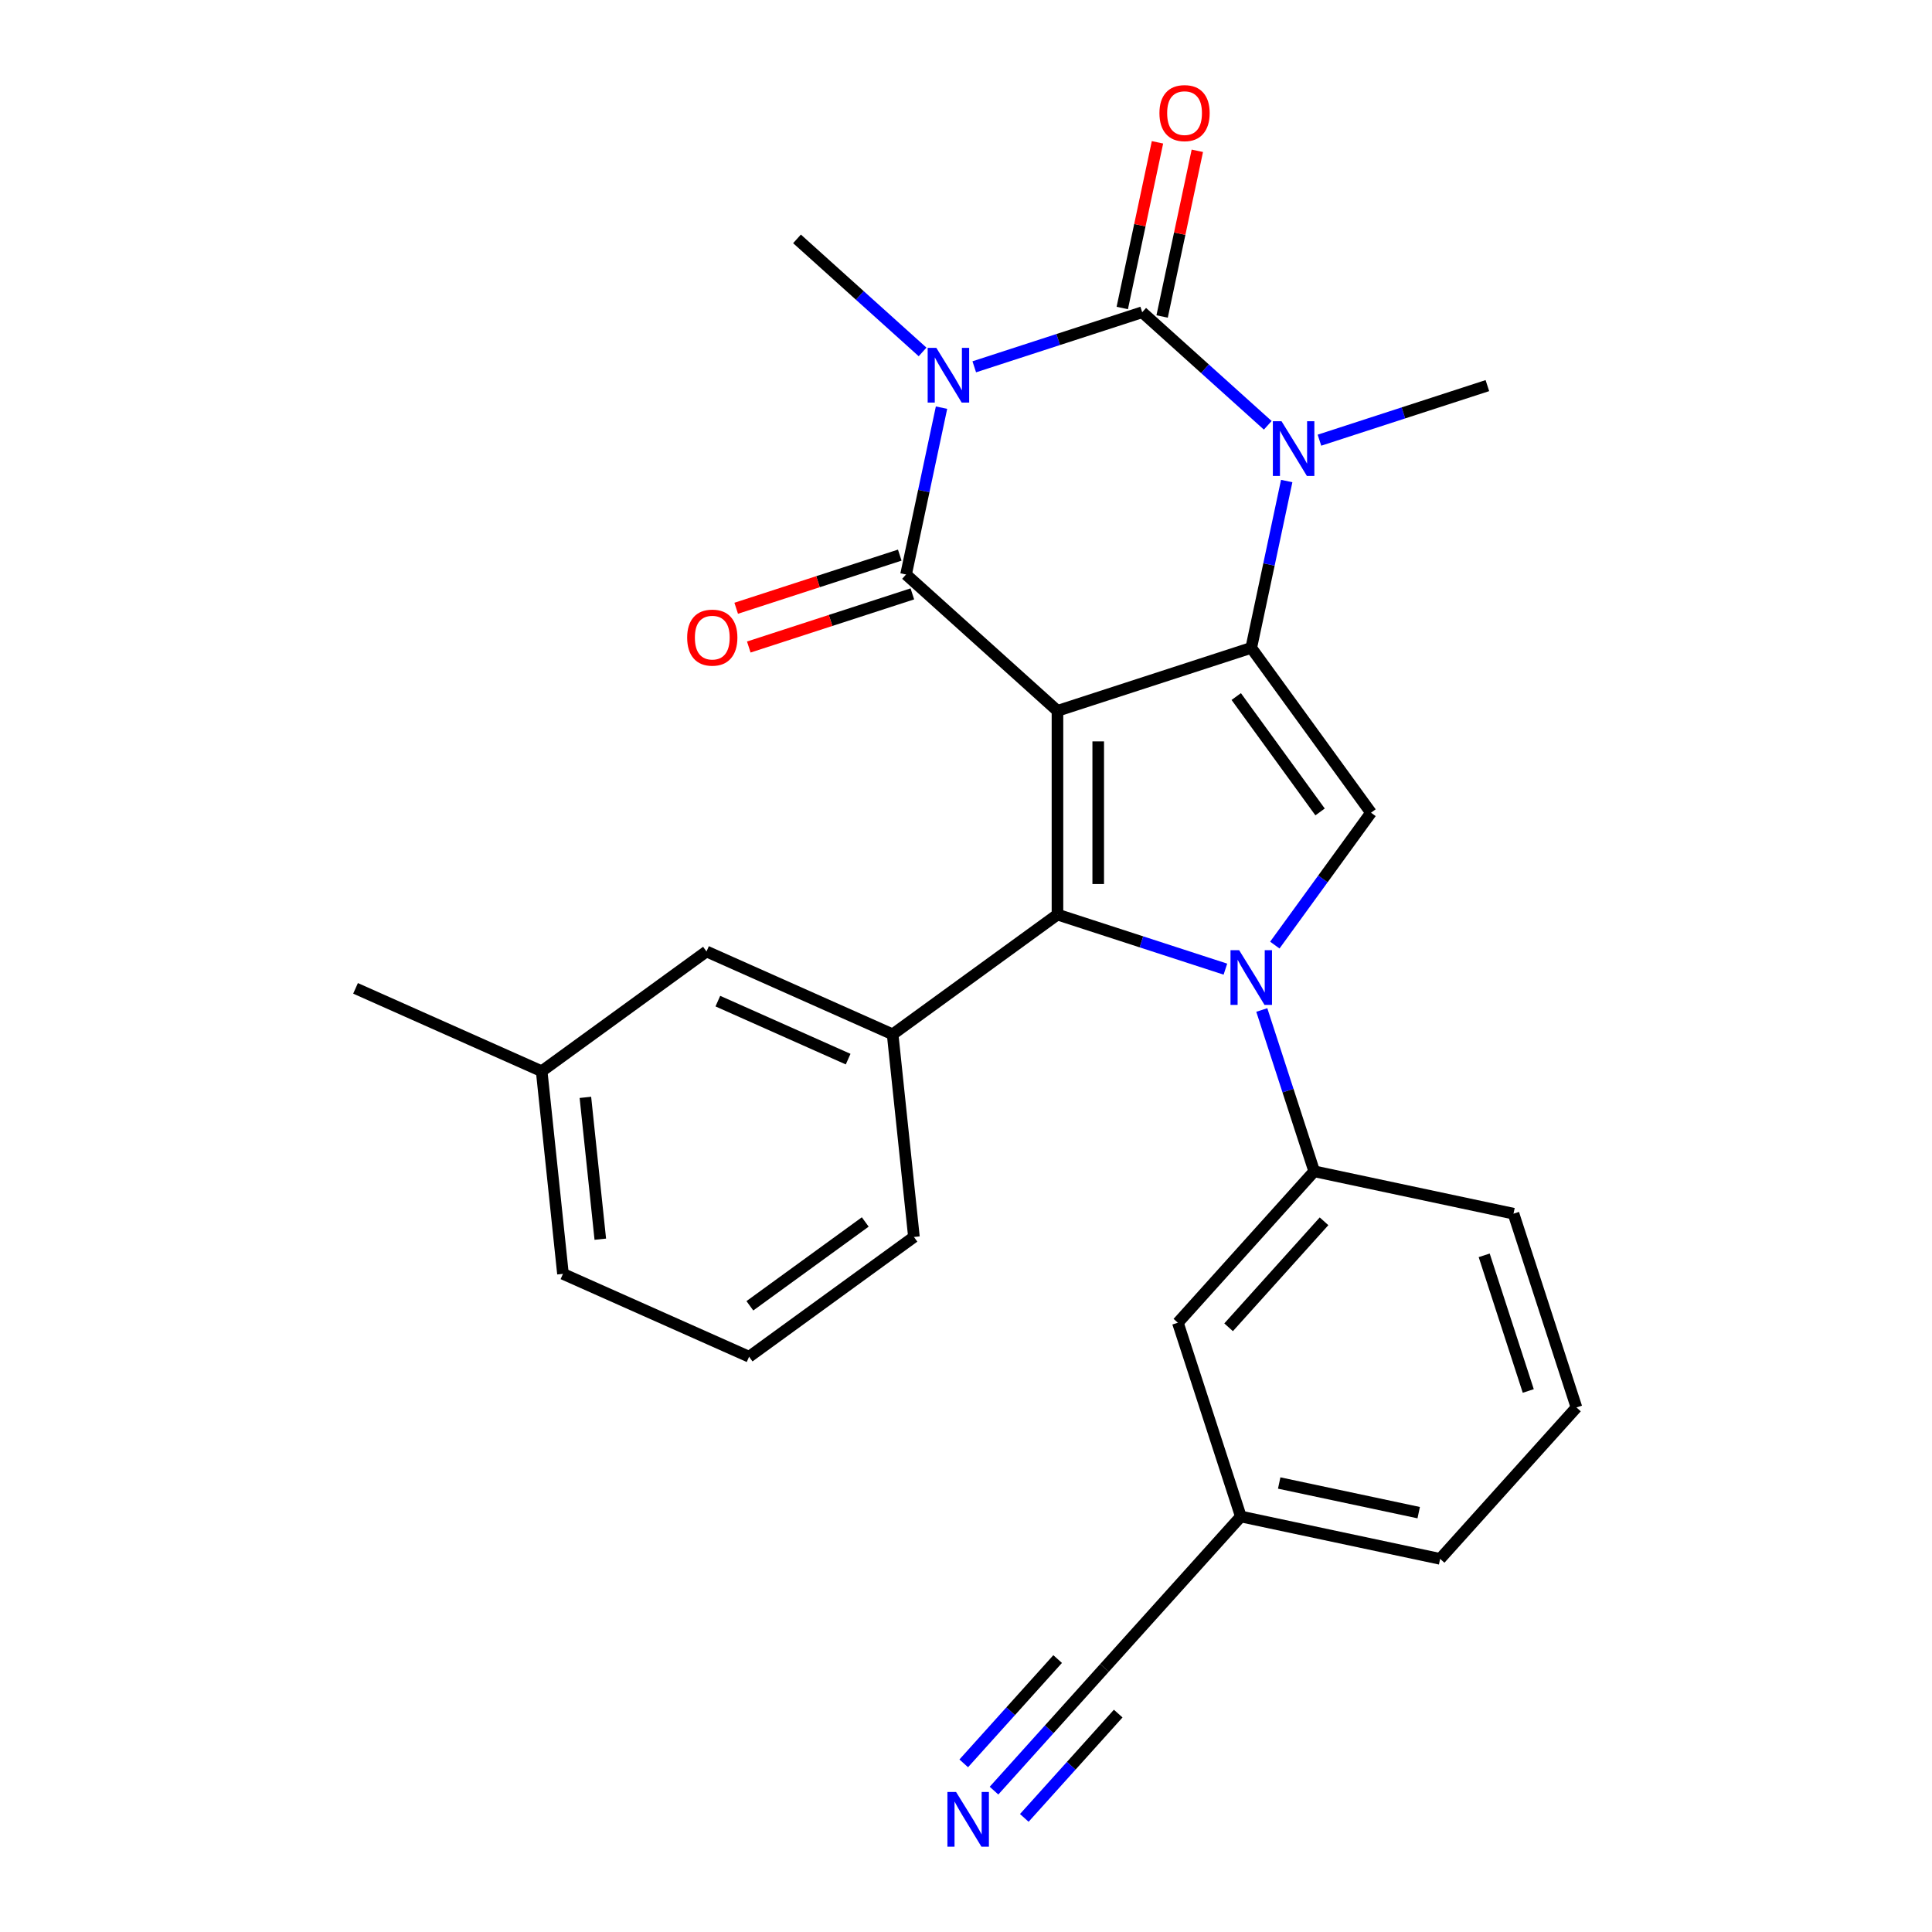 <?xml version='1.0' encoding='iso-8859-1'?>
<svg version='1.1' baseProfile='full'
              xmlns='http://www.w3.org/2000/svg'
                      xmlns:rdkit='http://www.rdkit.org/xml'
                      xmlns:xlink='http://www.w3.org/1999/xlink'
                  xml:space='preserve'
width='1000px' height='1000px' viewBox='0 0 1000 1000'>
<!-- END OF HEADER -->
<rect style='opacity:1.0;fill:#FFFFFF;stroke:none' width='1000' height='1000' x='0' y='0'> </rect>
<path class='bond-1' d='M 547.345,367.926 L 647.643,335.337' style='fill:none;fill-rule:evenodd;stroke:#000000;stroke-width:6px;stroke-linecap:butt;stroke-linejoin:miter;stroke-opacity:1' />
<path class='bond-2' d='M 547.345,367.926 L 468.974,297.36' style='fill:none;fill-rule:evenodd;stroke:#000000;stroke-width:6px;stroke-linecap:butt;stroke-linejoin:miter;stroke-opacity:1' />
<path class='bond-3' d='M 547.345,367.926 L 547.345,473.385' style='fill:none;fill-rule:evenodd;stroke:#000000;stroke-width:6px;stroke-linecap:butt;stroke-linejoin:miter;stroke-opacity:1' />
<path class='bond-3' d='M 568.437,383.745 L 568.437,457.566' style='fill:none;fill-rule:evenodd;stroke:#000000;stroke-width:6px;stroke-linecap:butt;stroke-linejoin:miter;stroke-opacity:1' />
<path class='bond-0' d='M 487.33,211.002 L 478.152,254.181' style='fill:none;fill-rule:evenodd;stroke:#0000FF;stroke-width:6px;stroke-linecap:butt;stroke-linejoin:miter;stroke-opacity:1' />
<path class='bond-0' d='M 478.152,254.181 L 468.974,297.36' style='fill:none;fill-rule:evenodd;stroke:#000000;stroke-width:6px;stroke-linecap:butt;stroke-linejoin:miter;stroke-opacity:1' />
<path class='bond-5' d='M 504.276,189.859 L 547.737,175.738' style='fill:none;fill-rule:evenodd;stroke:#0000FF;stroke-width:6px;stroke-linecap:butt;stroke-linejoin:miter;stroke-opacity:1' />
<path class='bond-5' d='M 547.737,175.738 L 591.197,161.617' style='fill:none;fill-rule:evenodd;stroke:#000000;stroke-width:6px;stroke-linecap:butt;stroke-linejoin:miter;stroke-opacity:1' />
<path class='bond-16' d='M 477.523,182.161 L 445.026,152.901' style='fill:none;fill-rule:evenodd;stroke:#0000FF;stroke-width:6px;stroke-linecap:butt;stroke-linejoin:miter;stroke-opacity:1' />
<path class='bond-16' d='M 445.026,152.901 L 412.529,123.64' style='fill:none;fill-rule:evenodd;stroke:#000000;stroke-width:6px;stroke-linecap:butt;stroke-linejoin:miter;stroke-opacity:1' />
<path class='bond-6' d='M 647.643,335.337 L 656.821,292.158' style='fill:none;fill-rule:evenodd;stroke:#000000;stroke-width:6px;stroke-linecap:butt;stroke-linejoin:miter;stroke-opacity:1' />
<path class='bond-6' d='M 656.821,292.158 L 665.999,248.979' style='fill:none;fill-rule:evenodd;stroke:#0000FF;stroke-width:6px;stroke-linecap:butt;stroke-linejoin:miter;stroke-opacity:1' />
<path class='bond-7' d='M 647.643,335.337 L 709.63,420.656' style='fill:none;fill-rule:evenodd;stroke:#000000;stroke-width:6px;stroke-linecap:butt;stroke-linejoin:miter;stroke-opacity:1' />
<path class='bond-7' d='M 639.877,360.533 L 683.268,420.255' style='fill:none;fill-rule:evenodd;stroke:#000000;stroke-width:6px;stroke-linecap:butt;stroke-linejoin:miter;stroke-opacity:1' />
<path class='bond-12' d='M 465.715,287.33 L 423.384,301.084' style='fill:none;fill-rule:evenodd;stroke:#000000;stroke-width:6px;stroke-linecap:butt;stroke-linejoin:miter;stroke-opacity:1' />
<path class='bond-12' d='M 423.384,301.084 L 381.054,314.838' style='fill:none;fill-rule:evenodd;stroke:#FF0000;stroke-width:6px;stroke-linecap:butt;stroke-linejoin:miter;stroke-opacity:1' />
<path class='bond-12' d='M 472.233,307.39 L 429.902,321.144' style='fill:none;fill-rule:evenodd;stroke:#000000;stroke-width:6px;stroke-linecap:butt;stroke-linejoin:miter;stroke-opacity:1' />
<path class='bond-12' d='M 429.902,321.144 L 387.572,334.898' style='fill:none;fill-rule:evenodd;stroke:#FF0000;stroke-width:6px;stroke-linecap:butt;stroke-linejoin:miter;stroke-opacity:1' />
<path class='bond-4' d='M 547.345,473.385 L 590.806,487.506' style='fill:none;fill-rule:evenodd;stroke:#000000;stroke-width:6px;stroke-linecap:butt;stroke-linejoin:miter;stroke-opacity:1' />
<path class='bond-4' d='M 590.806,487.506 L 634.266,501.627' style='fill:none;fill-rule:evenodd;stroke:#0000FF;stroke-width:6px;stroke-linecap:butt;stroke-linejoin:miter;stroke-opacity:1' />
<path class='bond-8' d='M 547.345,473.385 L 462.027,535.372' style='fill:none;fill-rule:evenodd;stroke:#000000;stroke-width:6px;stroke-linecap:butt;stroke-linejoin:miter;stroke-opacity:1' />
<path class='bond-9' d='M 653.1,522.77 L 666.666,564.521' style='fill:none;fill-rule:evenodd;stroke:#0000FF;stroke-width:6px;stroke-linecap:butt;stroke-linejoin:miter;stroke-opacity:1' />
<path class='bond-9' d='M 666.666,564.521 L 680.231,606.271' style='fill:none;fill-rule:evenodd;stroke:#000000;stroke-width:6px;stroke-linecap:butt;stroke-linejoin:miter;stroke-opacity:1' />
<path class='bond-27' d='M 659.846,489.177 L 684.738,454.916' style='fill:none;fill-rule:evenodd;stroke:#0000FF;stroke-width:6px;stroke-linecap:butt;stroke-linejoin:miter;stroke-opacity:1' />
<path class='bond-27' d='M 684.738,454.916 L 709.63,420.656' style='fill:none;fill-rule:evenodd;stroke:#000000;stroke-width:6px;stroke-linecap:butt;stroke-linejoin:miter;stroke-opacity:1' />
<path class='bond-11' d='M 601.513,163.81 L 610.627,120.931' style='fill:none;fill-rule:evenodd;stroke:#000000;stroke-width:6px;stroke-linecap:butt;stroke-linejoin:miter;stroke-opacity:1' />
<path class='bond-11' d='M 610.627,120.931 L 619.741,78.052' style='fill:none;fill-rule:evenodd;stroke:#FF0000;stroke-width:6px;stroke-linecap:butt;stroke-linejoin:miter;stroke-opacity:1' />
<path class='bond-11' d='M 580.882,159.424 L 589.996,116.545' style='fill:none;fill-rule:evenodd;stroke:#000000;stroke-width:6px;stroke-linecap:butt;stroke-linejoin:miter;stroke-opacity:1' />
<path class='bond-11' d='M 589.996,116.545 L 599.11,73.666' style='fill:none;fill-rule:evenodd;stroke:#FF0000;stroke-width:6px;stroke-linecap:butt;stroke-linejoin:miter;stroke-opacity:1' />
<path class='bond-28' d='M 591.197,161.617 L 623.695,190.878' style='fill:none;fill-rule:evenodd;stroke:#000000;stroke-width:6px;stroke-linecap:butt;stroke-linejoin:miter;stroke-opacity:1' />
<path class='bond-28' d='M 623.695,190.878 L 656.192,220.139' style='fill:none;fill-rule:evenodd;stroke:#0000FF;stroke-width:6px;stroke-linecap:butt;stroke-linejoin:miter;stroke-opacity:1' />
<path class='bond-18' d='M 682.945,227.837 L 726.406,213.715' style='fill:none;fill-rule:evenodd;stroke:#0000FF;stroke-width:6px;stroke-linecap:butt;stroke-linejoin:miter;stroke-opacity:1' />
<path class='bond-18' d='M 726.406,213.715 L 769.866,199.594' style='fill:none;fill-rule:evenodd;stroke:#000000;stroke-width:6px;stroke-linecap:butt;stroke-linejoin:miter;stroke-opacity:1' />
<path class='bond-14' d='M 462.027,535.372 L 365.685,492.478' style='fill:none;fill-rule:evenodd;stroke:#000000;stroke-width:6px;stroke-linecap:butt;stroke-linejoin:miter;stroke-opacity:1' />
<path class='bond-14' d='M 438.997,548.207 L 371.558,518.181' style='fill:none;fill-rule:evenodd;stroke:#000000;stroke-width:6px;stroke-linecap:butt;stroke-linejoin:miter;stroke-opacity:1' />
<path class='bond-20' d='M 462.027,535.372 L 473.05,640.254' style='fill:none;fill-rule:evenodd;stroke:#000000;stroke-width:6px;stroke-linecap:butt;stroke-linejoin:miter;stroke-opacity:1' />
<path class='bond-15' d='M 680.231,606.271 L 609.665,684.643' style='fill:none;fill-rule:evenodd;stroke:#000000;stroke-width:6px;stroke-linecap:butt;stroke-linejoin:miter;stroke-opacity:1' />
<path class='bond-15' d='M 685.321,632.14 L 635.925,687' style='fill:none;fill-rule:evenodd;stroke:#000000;stroke-width:6px;stroke-linecap:butt;stroke-linejoin:miter;stroke-opacity:1' />
<path class='bond-21' d='M 680.231,606.271 L 783.386,628.197' style='fill:none;fill-rule:evenodd;stroke:#000000;stroke-width:6px;stroke-linecap:butt;stroke-linejoin:miter;stroke-opacity:1' />
<path class='bond-10' d='M 514.499,926.827 L 543.093,895.069' style='fill:none;fill-rule:evenodd;stroke:#0000FF;stroke-width:6px;stroke-linecap:butt;stroke-linejoin:miter;stroke-opacity:1' />
<path class='bond-10' d='M 543.093,895.069 L 571.688,863.312' style='fill:none;fill-rule:evenodd;stroke:#000000;stroke-width:6px;stroke-linecap:butt;stroke-linejoin:miter;stroke-opacity:1' />
<path class='bond-10' d='M 530.173,940.94 L 554.479,913.946' style='fill:none;fill-rule:evenodd;stroke:#0000FF;stroke-width:6px;stroke-linecap:butt;stroke-linejoin:miter;stroke-opacity:1' />
<path class='bond-10' d='M 554.479,913.946 L 578.784,886.952' style='fill:none;fill-rule:evenodd;stroke:#000000;stroke-width:6px;stroke-linecap:butt;stroke-linejoin:miter;stroke-opacity:1' />
<path class='bond-10' d='M 498.825,912.714 L 523.13,885.72' style='fill:none;fill-rule:evenodd;stroke:#0000FF;stroke-width:6px;stroke-linecap:butt;stroke-linejoin:miter;stroke-opacity:1' />
<path class='bond-10' d='M 523.13,885.72 L 547.436,858.726' style='fill:none;fill-rule:evenodd;stroke:#000000;stroke-width:6px;stroke-linecap:butt;stroke-linejoin:miter;stroke-opacity:1' />
<path class='bond-13' d='M 571.688,863.312 L 642.254,784.94' style='fill:none;fill-rule:evenodd;stroke:#000000;stroke-width:6px;stroke-linecap:butt;stroke-linejoin:miter;stroke-opacity:1' />
<path class='bond-19' d='M 365.685,492.478 L 280.367,554.466' style='fill:none;fill-rule:evenodd;stroke:#000000;stroke-width:6px;stroke-linecap:butt;stroke-linejoin:miter;stroke-opacity:1' />
<path class='bond-17' d='M 609.665,684.643 L 642.254,784.94' style='fill:none;fill-rule:evenodd;stroke:#000000;stroke-width:6px;stroke-linecap:butt;stroke-linejoin:miter;stroke-opacity:1' />
<path class='bond-30' d='M 642.254,784.94 L 745.409,806.866' style='fill:none;fill-rule:evenodd;stroke:#000000;stroke-width:6px;stroke-linecap:butt;stroke-linejoin:miter;stroke-opacity:1' />
<path class='bond-30' d='M 662.112,767.598 L 734.321,782.947' style='fill:none;fill-rule:evenodd;stroke:#000000;stroke-width:6px;stroke-linecap:butt;stroke-linejoin:miter;stroke-opacity:1' />
<path class='bond-26' d='M 280.367,554.466 L 184.026,511.572' style='fill:none;fill-rule:evenodd;stroke:#000000;stroke-width:6px;stroke-linecap:butt;stroke-linejoin:miter;stroke-opacity:1' />
<path class='bond-29' d='M 280.367,554.466 L 291.391,659.347' style='fill:none;fill-rule:evenodd;stroke:#000000;stroke-width:6px;stroke-linecap:butt;stroke-linejoin:miter;stroke-opacity:1' />
<path class='bond-29' d='M 302.997,567.993 L 310.713,641.41' style='fill:none;fill-rule:evenodd;stroke:#000000;stroke-width:6px;stroke-linecap:butt;stroke-linejoin:miter;stroke-opacity:1' />
<path class='bond-22' d='M 473.05,640.254 L 387.732,702.241' style='fill:none;fill-rule:evenodd;stroke:#000000;stroke-width:6px;stroke-linecap:butt;stroke-linejoin:miter;stroke-opacity:1' />
<path class='bond-22' d='M 447.855,632.488 L 388.133,675.879' style='fill:none;fill-rule:evenodd;stroke:#000000;stroke-width:6px;stroke-linecap:butt;stroke-linejoin:miter;stroke-opacity:1' />
<path class='bond-23' d='M 783.386,628.197 L 815.974,728.495' style='fill:none;fill-rule:evenodd;stroke:#000000;stroke-width:6px;stroke-linecap:butt;stroke-linejoin:miter;stroke-opacity:1' />
<path class='bond-23' d='M 768.215,649.76 L 791.027,719.968' style='fill:none;fill-rule:evenodd;stroke:#000000;stroke-width:6px;stroke-linecap:butt;stroke-linejoin:miter;stroke-opacity:1' />
<path class='bond-25' d='M 387.732,702.241 L 291.391,659.347' style='fill:none;fill-rule:evenodd;stroke:#000000;stroke-width:6px;stroke-linecap:butt;stroke-linejoin:miter;stroke-opacity:1' />
<path class='bond-24' d='M 815.974,728.495 L 745.409,806.866' style='fill:none;fill-rule:evenodd;stroke:#000000;stroke-width:6px;stroke-linecap:butt;stroke-linejoin:miter;stroke-opacity:1' />
<path  class='atom-1' d='M 484.64 180.046
L 493.92 195.046
Q 494.84 196.526, 496.32 199.206
Q 497.8 201.886, 497.88 202.046
L 497.88 180.046
L 501.64 180.046
L 501.64 208.366
L 497.76 208.366
L 487.8 191.966
Q 486.64 190.046, 485.4 187.846
Q 484.2 185.646, 483.84 184.966
L 483.84 208.366
L 480.16 208.366
L 480.16 180.046
L 484.64 180.046
' fill='#0000FF'/>
<path  class='atom-5' d='M 641.383 491.814
L 650.663 506.814
Q 651.583 508.294, 653.063 510.974
Q 654.543 513.654, 654.623 513.814
L 654.623 491.814
L 658.383 491.814
L 658.383 520.134
L 654.503 520.134
L 644.543 503.734
Q 643.383 501.814, 642.143 499.614
Q 640.943 497.414, 640.583 496.734
L 640.583 520.134
L 636.903 520.134
L 636.903 491.814
L 641.383 491.814
' fill='#0000FF'/>
<path  class='atom-7' d='M 663.309 218.023
L 672.589 233.023
Q 673.509 234.503, 674.989 237.183
Q 676.469 239.863, 676.549 240.023
L 676.549 218.023
L 680.309 218.023
L 680.309 246.343
L 676.429 246.343
L 666.469 229.943
Q 665.309 228.023, 664.069 225.823
Q 662.869 223.623, 662.509 222.943
L 662.509 246.343
L 658.829 246.343
L 658.829 218.023
L 663.309 218.023
' fill='#0000FF'/>
<path  class='atom-11' d='M 494.862 927.523
L 504.142 942.523
Q 505.062 944.003, 506.542 946.683
Q 508.022 949.363, 508.102 949.523
L 508.102 927.523
L 511.862 927.523
L 511.862 955.843
L 507.982 955.843
L 498.022 939.443
Q 496.862 937.523, 495.622 935.323
Q 494.422 933.123, 494.062 932.443
L 494.062 955.843
L 490.382 955.843
L 490.382 927.523
L 494.862 927.523
' fill='#0000FF'/>
<path  class='atom-12' d='M 600.124 58.542
Q 600.124 51.742, 603.484 47.943
Q 606.844 44.142, 613.124 44.142
Q 619.404 44.142, 622.764 47.943
Q 626.124 51.742, 626.124 58.542
Q 626.124 65.422, 622.724 69.343
Q 619.324 73.222, 613.124 73.222
Q 606.884 73.222, 603.484 69.343
Q 600.124 65.463, 600.124 58.542
M 613.124 70.022
Q 617.444 70.022, 619.764 67.142
Q 622.124 64.222, 622.124 58.542
Q 622.124 52.983, 619.764 50.182
Q 617.444 47.343, 613.124 47.343
Q 608.804 47.343, 606.444 50.142
Q 604.124 52.943, 604.124 58.542
Q 604.124 64.263, 606.444 67.142
Q 608.804 70.022, 613.124 70.022
' fill='#FF0000'/>
<path  class='atom-13' d='M 355.676 330.029
Q 355.676 323.229, 359.036 319.429
Q 362.396 315.629, 368.676 315.629
Q 374.956 315.629, 378.316 319.429
Q 381.676 323.229, 381.676 330.029
Q 381.676 336.909, 378.276 340.829
Q 374.876 344.709, 368.676 344.709
Q 362.436 344.709, 359.036 340.829
Q 355.676 336.949, 355.676 330.029
M 368.676 341.509
Q 372.996 341.509, 375.316 338.629
Q 377.676 335.709, 377.676 330.029
Q 377.676 324.469, 375.316 321.669
Q 372.996 318.829, 368.676 318.829
Q 364.356 318.829, 361.996 321.629
Q 359.676 324.429, 359.676 330.029
Q 359.676 335.749, 361.996 338.629
Q 364.356 341.509, 368.676 341.509
' fill='#FF0000'/>
</svg>
